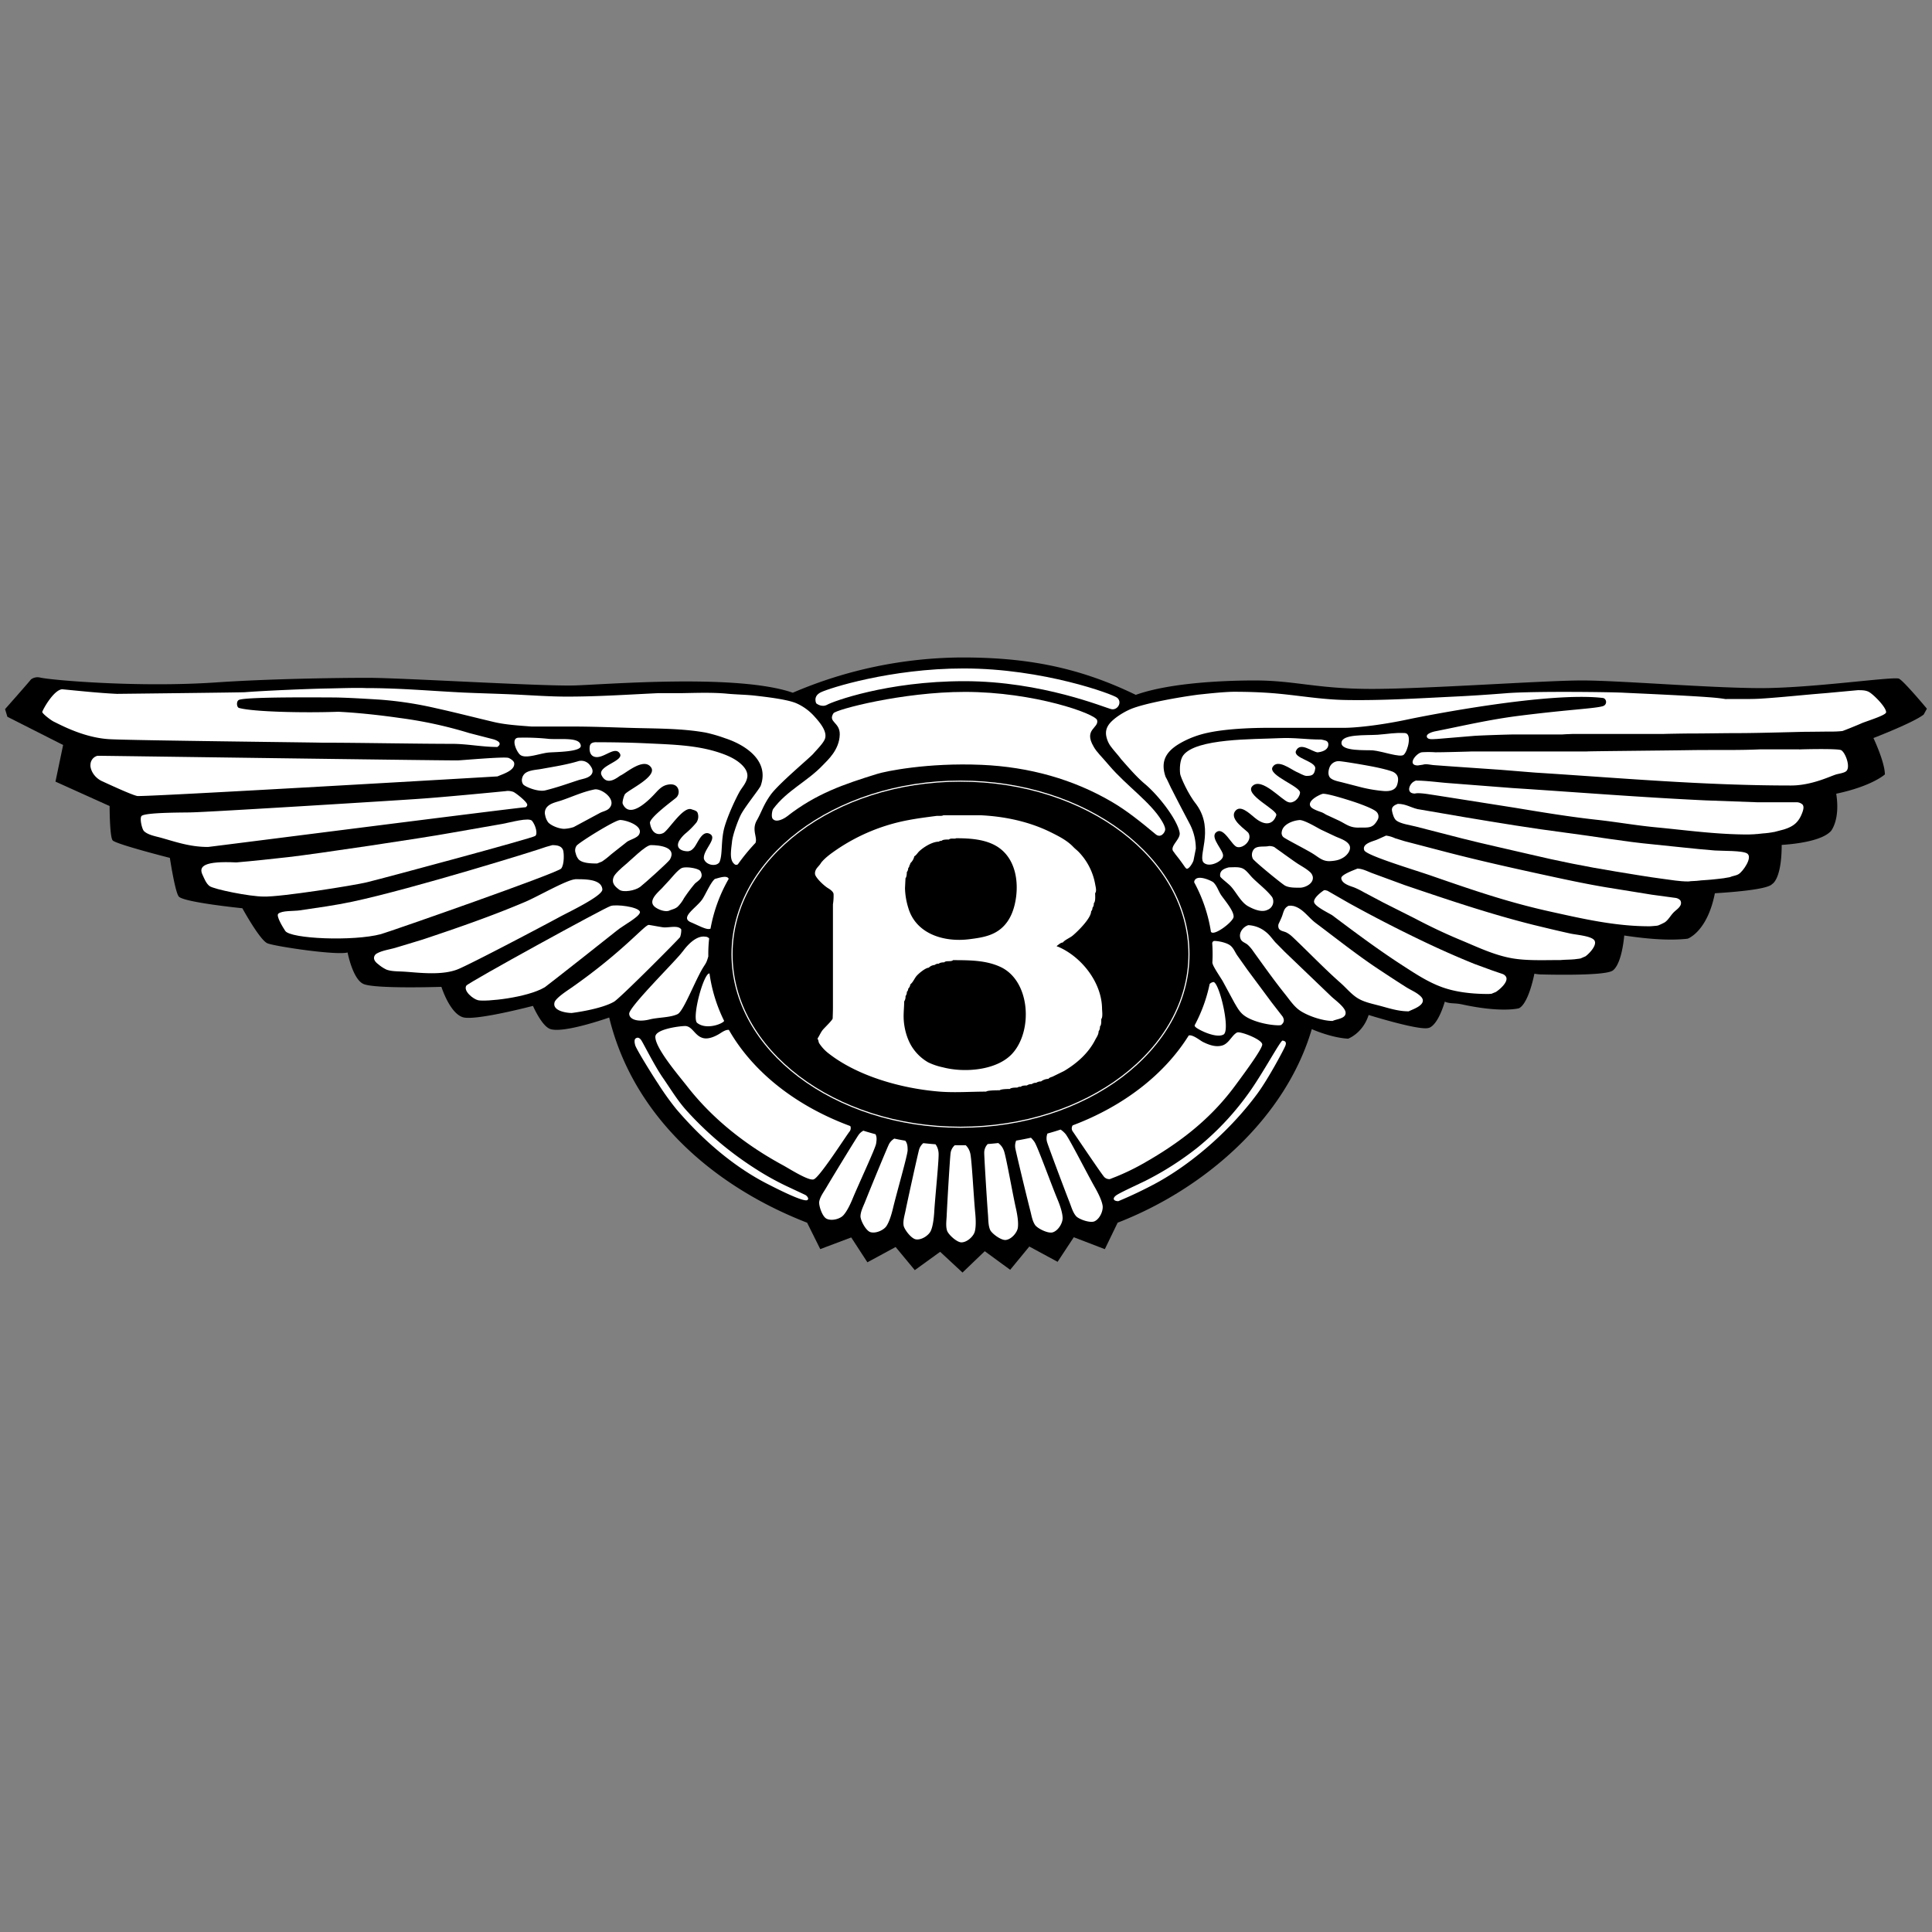 <svg id="Layer_1" data-name="Layer 1" xmlns="http://www.w3.org/2000/svg" viewBox="0 0 1010 1010"><rect x="0" y="0" width="1010" height="1010" fill="#808080" stroke="none"/><defs><style>.cls-1{fill:#fff;}.cls-2{fill:none;stroke:#fff;stroke-miterlimit:3.86;stroke-width:0.58px;}</style></defs><title>Artboard 1</title><path id="path2492" d="M593.72,363.24c-30.29-14.73-57.84-19.53-90.54-19.53a226.67,226.67,0,0,0-88.73,18.43c-29.27-10.18-99.37-4.14-114.7-3.79-17.55.4-90.13-4-107.28-4s-52.59.56-79.32,2.39c-40.7,2.8-86.72-1.17-92.27-2.55a5.73,5.73,0,0,0-4.69,1C15,356.76,2.65,370.71,2.65,370.71l1.21,4L33,389.46l-4,19.15L57.3,421.38s0,15.93,1.57,17.92,29.93,9.18,29.93,9.18,2.82,18.62,4.78,20.33c3.32,3,33.12,6,33.12,6s9.16,16.74,13.14,18.34,35.9,6.39,41.87,4.78c0,0,2.65,13.94,8.29,16.46,6,2.67,40.76,1.51,40.76,1.51s4.31,13.74,11.22,15.89c6.46,2,36.64-5.94,36.64-5.94s4.41,10.18,8.79,12c6.69,2.73,31.06-5.92,31.06-5.92C331,583.55,372.76,620.09,421.94,639.2L428.81,653,445,646.9l8.45,13,14.76-8L478.23,664l13.26-9.59,11.68,10.85,11.64-11.16,13.29,9.72,10-12.17,14.78,8,8.47-12.85,16.23,6.23,6.69-13.83c45.58-17.69,87.78-54.51,101.5-101.2,4.27,1.9,12.36,4.67,19,5,0,0,7.62-2.75,10.72-12.39,0,0,26.45,8.26,31.29,6.78,0,0,4.44-.24,8.54-13.76,2.71,1.24,5,.58,9,1.45,20.59,4.48,29.57,2.06,29.57,2.06s4.61-.78,8.26-18.12a22,22,0,0,0,4.53.41s30.58.87,35.87-1.77c0,0,4.83-1.22,6.57-18.6,12.61,1.89,23.95,2.72,33.13,1.67,0,0,10.28-3.53,14.24-23.75,6.94-.44,27.39-1.8,29.93-4.81,0,0,5-2.32,5-20.47,8-.52,21-2.2,25.7-7.18,0,0,5-5.74,2.81-19.58,18.89-4,25.45-10.11,25.45-10.11-.13-6.69-6-19-6-19s21.14-8.15,26.28-12.29l1.67-3.06s-12.79-15.34-14.78-15.75c-4.55-.95-45.44,5-71.87,5s-74.13-4-93.75-4-80.94,4.42-109.78,4.42-40-4.42-61.27-4.42c-13.2,0-43.5.84-62.18,7.55"/><path id="path2496" class="cls-1" d="M940.53,391.75c-6.85,0-13.68,0-20.51,0-11.67.54-24.2.21-36.25.4-15.87.25-52.4.54-54.25.69H806.8c-12.89,0-24.27,0-37.15,0-2.19.09-15.24.45-19.36.43a51.36,51.36,0,0,0-7,0c-3,.47-8,6.89-2,6.89.26-.06.54-.11.83-.14.6-.08,1.21-.18,1.82-.28,1.68-.52,3.86.11,5.58.24l9.62.7q12.64.87,25.24,1.74c6,.48,12.1,1,18.14,1.47,44.22,2.79,87.91,6.75,133.74,6.75,10.6,0,20.06-4.64,23.39-5.71,1.42-.46,4.4-.79,5.52-1.8,2.36-2.07-.35-9.57-2.62-10.94-1.55-.95-20.25-.5-22-.4"/><path id="path2500" class="cls-1" d="M50.94,395.11a4.86,4.86,0,0,0-3.64,4.6c-.25,1.87,1.17,6.17,5.71,8.52,3.24,1.48,15.54,7.22,18.7,7.89,2.93.63,188.09-10.2,188.38-10.24,2.5-1.15,9.3-3,8.71-7-.17-1.13-1.95-2.26-2.94-2.66-2.09-.79-24.91,1.29-26.61,1.3-15.72,0-184.06-2.42-188.31-2.42"/><path id="path2504" class="cls-1" d="M699.91,397.91A5.12,5.12,0,0,0,695,401.3c-.67,1.82-.9,4.3.67,5.56s4.16,1.67,6.2,2.2l9.88,2.55a75.36,75.36,0,0,0,11.38,1.9c3.4.32,6.36-.44,7.24-3.17,1-3.17.63-5.28-1.84-6.69-1.16-.65-5.92-2-12.87-3.27-6.78-1.24-13.73-2.35-15.75-2.48"/><path id="path2508" class="cls-1" d="M302.86,397.76c-6.46,2-13.14,3-19.87,4.23-2.64.46-6.11.6-8.25,2.09a4.7,4.7,0,0,0-1.8,2.82,3.87,3.87,0,0,0,.58,3.18c1,1.17,7.21,3.88,11.25,3.18,6.4-1.55,12-3.59,17.93-5.52,2.07-.6,4.76-.95,6.25-2.59,1.63-1.81.55-3.8-.73-5.35a5.61,5.61,0,0,0-5.36-2"/><path id="path2512" class="cls-1" d="M740.41,408a6.15,6.15,0,0,0-2.15,1.21c-2.09,2.13-2.6,5.64,1.45,5.64,1.64-.5,6.08.18,7.67.43,2.94.44,5.87.9,8.79,1.36l35.56,5.6C806,424.6,820.41,427,835,428.59c10.21,1.13,20.37,2.93,30.68,3.91,15.9,1.51,31.59,3.75,48.4,3.75l3.06-.13c.59-.07,1.21-.11,1.81-.13.41-.07.86-.11,1.28-.15l1.38-.15,1.52-.12c.44-.07.84-.09,1.26-.14s.65-.11,1-.15l.86-.13L927,435c.28,0,.58-.08.85-.14,1.52-.39,3-.79,4.55-1.19,5.33-1.63,8-3.86,9.9-9.14.4-1.19.91-2.87,0-3.95a4.61,4.61,0,0,0-3.41-1.17l-20.07,0-27.35-1c-33.79-1.58-67.34-4.29-100.81-6.44l-34-2.63c-4.69-.37-11.26-1.26-16.16-1.26"/><path id="path2516" class="cls-1" d="M310.86,412.69c-6.2,1.21-11.72,3.86-17.56,5.82-2.41.79-5.51,1.36-7.29,3.32a4.64,4.64,0,0,0-1,4.38,9.09,9.09,0,0,0,1.52,3.65c1.56,1.77,5.68,3.43,8.46,3.43a18.75,18.75,0,0,0,4.94-.93L313.61,425c1.56-.84,3.57-1.09,4.84-2.41,4.35-4.48-3.9-10.53-7.6-9.9"/><path id="path2520" class="cls-1" d="M691.38,415c-2.6.85-8.51,4.06-6,6.94,1,1.16,4.23,2.24,5.61,2.72,1.71.74,1.6,1,3.3,1.7,1.93.89,3.82,1.78,5.73,2.66,3.57,1.74,5.47,3.63,10,3.63,5.29-.12,7.67.7,10.29-4.31a3.45,3.45,0,0,0-.52-3.73c-1.24-1.62-8.26-4.17-11.31-5.21-6-2-15.42-4.83-17.1-4.38"/><path id="path2524" class="cls-1" d="M264.86,413.53c-4.18.43-34.75,3.37-45.88,4.08-6,.48-109.9,6.95-119,7.08-1.68.13-23.65-.11-25.93,1.83-1.18,1,.13,6.95,1.26,8,2.12,2,6,2.65,8.76,3.41,8.07,2.27,15.32,4.84,24.69,4.84.61,0,163.14-20.77,166.09-20.77.43-.41.84-.71.77-1.37-.13-1.48-5.81-6-7.23-6.64a8.69,8.69,0,0,0-3.57-.5"/><path id="path2528" class="cls-1" d="M730.8,420.21c-1.6.6-3.5,1.43-3.1,3.64.27,1.58,1,4.1,2.27,5.1,2.24,1.72,7.28,2.4,10.15,3.14,8,2.07,16,4.12,24,6.17,11.8,3,23.7,5.54,35.7,8.38,14.52,3.45,29.54,6.47,44.49,8.9,8.23,1.31,16.49,2.8,25,3.9,4.37.56,8.62,1.36,13.23,1.36.44,0,.84-.08,1.28-.14l2.37-.13c.56,0,1.1-.08,1.68-.14.4,0,.82-.08,1.24-.14l1.81-.13c.63-.06,1.22-.11,1.82-.13s1.21-.11,1.82-.15l1.38-.14,1.26-.13c.41-.06.84-.09,1.25-.14l1.26-.15,1.09-.13c.29,0,.57-.09.86-.14s.56-.08.84-.14.55-.08.81-.14.57-.09.86-.14c1.64-.76,3.4-.72,4.94-1.75,2.08-1.41,7.09-8.34,4.43-10.54-2.1-1.76-13.52-1.41-17.06-1.69-10.8-.85-21.54-2.16-32.19-3.19-15.31-1.44-30.53-4.15-45.6-6.08-17.9-2.3-35.53-5.22-53.13-8.16-8.18-1.41-16.38-2.79-24.53-4.21-3.56-.85-6.2-2.73-10.2-2.73"/><path id="path2532" class="cls-1" d="M262.63,430.71q-13.61,2.39-27.2,4.75c-14.34,2.62-70.76,11.06-84.66,12.61-9,1-18,2-27.2,2.78-16.86-.82-19.84,2-17.7,6.46.92,1.94,1.83,4.5,3.67,5.9,2.26,1.69,21,5.49,28.3,5.49,8.74.3,47.51-5.87,53.92-7.46,10-2.45,86-22.91,88-24.2,1.5-1,.27-5.58-1.6-7.9-1.63-2-11.32.82-15.5,1.57"/><path id="path2536" class="cls-1" d="M324,428.72c-2.72.13-21.26,11.66-22.58,13.4a4.26,4.26,0,0,0-.44,4,7.32,7.32,0,0,0,1.55,3.19c2,2,6.57,2.1,9.63,2.1l2.5-1a38.22,38.22,0,0,0,4.47-3.47c3.13-2.54,5.52-4.34,8.65-6.86,1.59-1.12,5.26-2,6.29-3.8,2.63-4.56-6.94-7.68-10.07-7.61"/><path id="path2540" class="cls-1" d="M679.33,428.72c-3.08.17-8.74,2.07-9.26,6.14a2.91,2.91,0,0,0,.8,2.73c1.38,1.16,12.31,6.66,15.8,8.9,2.65,1.68,4.69,3.7,8.2,3.7,4.73-.15,6.4-1.31,7.56-2,2-1.26,4.5-4.38,2.73-6.82-1.56-2.17-4.88-3.11-7.15-4.15l-7.51-3.54c-1.68-.84-8.44-5-11.16-5"/><path id="path2544" class="cls-1" d="M724.65,436.81,719.74,439c-2.24.9-7.88,2.1-6.53,5.52,1.1,2.8,27.67,10.66,35.81,13.56,21.2,7.34,39.33,13.6,61.67,18.53,16.23,3.58,33.52,7.62,51.49,7.62.73,0,1.49-.07,2.2-.13l1.55-.13.84-.14a29.24,29.24,0,0,0,3.59-1.69c1.8-1.29,2.8-3.2,4.19-4.75s3.21-2.5,4-4.21a2.66,2.66,0,0,0-.15-2.53,4.21,4.21,0,0,0-2.41-1.24l-12.41-1.68-24.14-3.9c-10.8-1.81-21.64-4.16-32.22-6.46-16.93-3.67-33.55-7.4-50-11.64q-11.5-3-23-6c-1.62-.51-3.25-1-4.88-1.5a15.93,15.93,0,0,0-4.61-1.38"/><path id="path2548" class="cls-1" d="M340.26,441.8c-2.76,0-10.82,8.22-13.8,10.63-1.42,1.18-4.9,4.23-5.62,5.94-1.36,3.36.74,5.15,2.93,6.77,2,1.5,8.16.54,10.89-1.5,2-1.5,14.82-13,15.58-14.33,3.71-6.56-5.67-7.51-10-7.51"/><path id="path2552" class="cls-1" d="M288.69,441.83l-3.3.92c-2.87,1.22-69.55,21.89-101.16,28.62-9.12,1.94-18.35,3.19-27.75,4.57-2.88.43-9,0-11,1.72-1.3,1.17,2.54,7.34,3.64,9,2.79,4.15,35.49,5.53,50,1.69,5.88-1.72,92.49-32,94.26-34.3s1.37-8.13,1.12-9.18c-.63-2.67-3.2-3.06-5.85-3.06"/><path id="path2556" class="cls-1" d="M663.56,442.25c-2.61.7-6.65-.43-8.28,2A4.63,4.63,0,0,0,655,449c1,1.52,15.13,13.09,16.81,14,2.22,1.13,5.12,1.06,7.89,1.06,2.34,0,7.17-2,6.59-5.72a4.54,4.54,0,0,0-1.55-2.54c-2.15-1.95-4.8-3.2-7.14-4.83-2-1.35-4.24-3-6.24-4.4-1.82-1.37-3.41-2.4-5.23-3.77a6.64,6.64,0,0,0-2.61-.51"/><path id="path2560" class="cls-1" d="M642.51,453.41c-2.36.58-5.08,1.57-4.62,4.73,0,.6,3.75,3.43,5.15,4.8,3.18,3.19,5.52,8.72,9.56,10.89,2.81,1.52,7,3.38,10.14,1.76a4.66,4.66,0,0,0,2.28-6.64c-2.89-3.76-6.83-6.64-10.2-10-1.63-1.63-3.17-4-5.2-4.94s-4.73-.59-7.11-.59"/><path id="path2564" class="cls-1" d="M356.16,453.92c-2.14,1.24-4.78,4.65-6.47,6.47-1.25,1.34-2.47,2.67-3.7,4-2.49,2.54-7.7,6.9-3.26,10,1.84,1.29,4.9,2.34,6.92,1.75,1.63-.76,3.17-.9,4.58-2.1a18.2,18.2,0,0,0,3.3-4.42,82.51,82.51,0,0,1,5.78-7.73c1.93-1.7,4.76-3,2.87-6.43-.84-1.56-8-2.71-10-1.55"/><path id="path2568" class="cls-1" d="M709.57,454.1c-1.89.82-8.5,3.13-8.38,5,.2,2.74,4.17,3.95,6.58,4.77a41.32,41.32,0,0,1,5.13,2.53c3.43,1.82,6.88,3.63,10.29,5.45l16.34,8.22c7.89,4.16,15.94,8,24.15,11.4,8.44,3.51,17.06,7.7,26.37,9.42,7.9,1.45,17.07,1,25.79,1,.7-.06,1.41-.09,2.09-.14l3.5-.14,1.81-.13c.37-.07.74-.09,1.12-.15s.74-.08,1.12-.14l.82-.14c.83-.37,1.68-.74,2.53-1.1,1.94-1.37,6.49-6.07,4.57-8.49-1.8-2.22-9.39-2.75-12.38-3.41-6.53-1.43-13-3-19.39-4.55-23.05-5.77-45.18-13.29-67.23-20.77l-17-6.25c-2.52-.93-4.94-2.32-7.81-2.41"/><path id="path2572" class="cls-1" d="M300.69,459.68c-4.32.19-19.91,9.19-26.11,11.78-17.39,7.4-35.53,13.67-53.67,19.72-4.81,1.47-9.64,2.94-14.46,4.38-3,.85-6.62,1.34-9.3,2.82a2.86,2.86,0,0,0-1.59,2c-.27,1.62,1.09,2.88,2.22,3.73a18.86,18.86,0,0,0,4.31,2.8c2.52.91,5.45.85,8.39,1,6.86.32,20.51,2.47,29.42-1.43,8.2-3.57,42.86-21.82,52-26.77,4.31-2.42,23.25-11.26,23-14.76-.41-5.52-9.3-5.32-14.2-5.32"/><path id="path2576" class="cls-1" d="M692.15,465.4c-1.56,1-5.69,4.17-5.16,6.31.61,2.37,8.32,5.93,9.58,6.85,11.77,8.84,23.5,17.6,35.77,25.58,6.76,4.37,13.62,9,21.14,11.78,7.34,2.75,16.07,3.71,24.73,3.71l1.54-.12c.72-.32,1.45-.6,2.19-.9,2-1.25,6.83-5.35,5.36-8a3.58,3.58,0,0,0-1.62-1.37l-5.35-1.83c-3.08-1.12-6.18-2.27-9.25-3.38-9.56-3.84-18.88-8-28.15-12.45q-19.07-9.16-37.48-19.32c-3.84-2.19-7.67-4.4-11.48-6.59-.32-.08-.65-.17-1-.27s-.54,0-.84,0"/><path id="path2580" class="cls-1" d="M673.75,473.49a4.76,4.76,0,0,0-1.89,1.44c-.9,1.25-1.21,3-1.77,4.38s-1.13,2.54-1.71,3.8a3.48,3.48,0,0,0,.11,2.2c.73,1.47,2.67,1.5,4,2.17a13.8,13.8,0,0,1,3.07,2.2c8.59,8.09,16.67,16.62,25.37,24.28,3.23,2.87,6,6.42,9.72,8.38,2.94,1.59,6.51,2.36,9.83,3.23,5.14,1.31,10.14,3.13,15.93,3.13,2.1-1.05,8.35-3,7.3-6.38a2.85,2.85,0,0,0-.18-.39c-.13-.2-.27-.43-.41-.63-2.12-2.34-5.29-3.53-7.84-5.13-4.79-3-9.43-6.08-14.12-9.17-11.41-7.51-22.22-16.14-33.23-24.4-4.06-3-6.83-7.79-11.91-9-.3,0-.56-.06-.84-.12a6.52,6.52,0,0,0-.69,0h-.7"/><path id="path2584" class="cls-1" d="M319.25,473.62c-3.12.87-74.44,40-75.47,41.65-1.71,2.76,3.56,7.05,6.18,7.63,3.91.86,25.52-1.23,34.89-6.82,2.73-2,35-27.42,37.56-29.54,3.1-2.65,13.19-7.87,12.06-10.07-1.28-2.49-12.27-3.79-15.22-2.86"/><path id="path2588" class="cls-1" d="M339.19,483.53c-2-.25-13.34,13.85-40.42,32.8-2.33,1.61-7.61,5-8.77,7.38-1.69,4.68,6,5.85,8.87,5.85.65-.06,15.34-1.94,22.15-5.9,3.13-1.83,33.57-32.42,34.51-33.77a10.9,10.9,0,0,0,.61-4c-1.61-2.43-6.66-.76-9.51-1.12-2.19-.31-5.3-.93-7.45-1.26"/><path id="path2592" class="cls-1" d="M652.54,483.67c-2.66.83-5.23,4-4,7.12.63,1.69,2.45,2,3.72,3.11a18.52,18.52,0,0,1,2.94,3.46c5.43,7.51,10.81,15.13,16.64,22.41,2.23,2.76,4.53,6.29,7.58,8.42,4,2.79,11.86,5.54,17.24,5.54,1.93-1,6.7-1.15,6.79-4.08a2.22,2.22,0,0,0,0-.39c-.32-2.79-5.46-6.43-7.49-8.34q-12.1-11.61-24.22-23.22-2.52-2.57-5.06-5.12c-1.56-1.77-2.87-3.73-4.78-5.26a15.65,15.65,0,0,0-9.3-3.67"/><path id="path2596" class="cls-1" d="M332.56,542.74c-1.23.43-.8,2.63-.46,3.77.6,2,8.53,14.91,12,20.1a141.3,141.3,0,0,0,9.48,13.23c13.53,15.88,29.87,30,47.45,39,2.68,1.35,17.31,9,20.63,8.65a.9.9,0,0,0,.8-1.13,3.3,3.3,0,0,0-1.64-1.77l-10-4.69a146.54,146.54,0,0,1-16.75-9.45,176.54,176.54,0,0,1-34.94-29.63c-4.89-5.38-8.16-10.94-12.59-17.37-4.18-6-9.74-17.11-11.14-19.39-.73-1.21-1.76-2-2.88-1.32"/><path id="path2600" class="cls-1" d="M670.4,544c-1.42.76-9.38,15.5-16.23,25.46a145.82,145.82,0,0,1-27.89,30.25,159.41,159.41,0,0,1-27.49,17.59c-6.2,3-14,6.53-15.48,7.77-2,1.62-1,2.87,1.32,2.87a218.7,218.7,0,0,0,20.32-9.72c19.34-10.66,39-28.27,52.47-46.63,5.8-7.93,13.65-22.73,14.5-24.8.66-1.62.29-2.61-1.51-2.79"/><path id="path2604" class="cls-1" d="M426.75,367.77s-2-3.69,2.33-5.84,36.55-12.48,74.63-12.48c41.82,0,78.17,13.55,80.28,15.28,2.88,2.34.26,6.7-3,6s-36.18-14.63-76.85-14.63-69.09,10.8-71.6,12.26c-3,1.72-5.8-.65-5.8-.65"/><path id="path2608" class="cls-2" d="M382.69,498.81c0-50,53.46-90.46,119.42-90.46s119.45,40.5,119.45,90.46-53.47,90.48-119.45,90.48S382.69,548.79,382.69,498.81Z"/><path id="path2612" class="cls-1" d="M493.15,426.21c-.93.54-2.52.2-3.63.33-4.83.64-9.66,1.24-14.34,2.13a98.85,98.85,0,0,0-37.63,15.38c-2.8,1.93-6,4.14-8.24,6.89a2.43,2.43,0,0,1-.22.35c-.8,1.34-2.22,2.35-2.76,3.82a3.63,3.63,0,0,0-.19,2.16c.76,2.16,4.78,5.88,6.79,7.08,1,.6,2.68,1.75,2.84,3a28.78,28.78,0,0,1-.33,5.43c0,2.28,0,4.56,0,6.84v47c0,2-.08,3.89-.14,5.84-.26,1-4.11,4.68-5,5.72-1.21,1.38-1.83,3.12-2.82,4.58a1.09,1.09,0,0,1-.12.33c.58.54.47,1.59.87,2.26a21.49,21.49,0,0,0,5,5.39c15.11,11.8,37.83,18.31,58,19.93,8,.63,16.2,0,24.29,0,.69-.7,5.71-.7,7.09-.7.65-.64,4.17-.69,5.3-.69.66-.72,2.87-.72,3.91-.72a2.61,2.61,0,0,1,1.82-.41c.65-.69,2.19-.69,3.19-.69a4,4,0,0,1,2.52-.7,3.79,3.79,0,0,1,2.36-.71,4.13,4.13,0,0,1,2.5-.69A6.78,6.78,0,0,1,548.1,564c.54-.76,1.52-.87,2.29-1.23l5.81-2.84c6.75-4,12.81-9.36,16.38-16.39.71-1.36,1.74-2.68,1.74-4.38a3.76,3.76,0,0,0,.69-2.5c.81-.8.7-2.66.7-3.9.9-1,.44-4.12.41-5.58-.2-13.81-10.94-27.1-22.92-32.23-.22-.09-.78-.12-.78-.41.87-.6,2.07-1.82,3.22-1.82.89-1.32,3.79-2.46,5.14-3.62,2.82-2.37,9.63-9.09,9.63-12.68a2.48,2.48,0,0,0,.69-1.82,3.42,3.42,0,0,0,.71-2.39c1-1,.7-3.72.7-5.29.89-1,.27-3.23.08-4.32a32.47,32.47,0,0,0-8.39-16.93c-1-1.1-2.17-1.91-3.19-3-3.2-3.32-7.41-5.45-11.33-7.41-11-5.51-23.79-8.45-37.13-9.07l-19.39,0"/><path id="path2616" d="M500,438.21c7.55,0,15,.65,20.82,4.06,9,5.29,11.71,16.22,10.37,26.62-.83,6.2-2.89,12.19-7.58,16.3s-10.53,5-16.75,5.79c-13.79,1.77-28.06-3-32-16.27a38.05,38.05,0,0,1-1.75-10.29c.08-1.76.18-3.54.26-5.29.59-.65.69-2.29.69-3.21a3.23,3.23,0,0,0,.72-2.09,2.25,2.25,0,0,0,.67-1.54,1.29,1.29,0,0,0,.43-1,7.05,7.05,0,0,0,2.1-3.63c1.09-.61,1.7-1.82,2.59-2.66,2.39-2.23,6.85-5,10.23-5a1.77,1.77,0,0,1,1.39-.41c.72-.78,2.79-.71,3.91-.71.84-.91,2.86-.13,3.89-.7"/><path id="path2620" d="M498.18,501.94c9.26,0,17.43.13,24.78,3.52,15.68,7.24,17.13,33.32,6.29,45.27-7.86,8.74-24.78,10.28-36.4,7.22a32.65,32.65,0,0,1-7.69-2.62,24.47,24.47,0,0,1-7.74-7.08c-3-4.17-4.76-10.16-5-15.64-.14-3.08.26-6.14.26-9.07a4.39,4.39,0,0,0,.7-2.78,3.38,3.38,0,0,0,.69-2.23,2.25,2.25,0,0,0,.72-1.68,3.63,3.63,0,0,0,1.1-2.24c1.24-.93,2.06-2.8,2.94-4,1-1.42,5-4.71,6.69-4.71a4.7,4.7,0,0,1,3.07-1.42,3.31,3.31,0,0,1,2.22-.69c.54-.6,1.94-.7,2.8-.7,1-1.09,3.47-.14,4.61-1.11"/><path id="path2624" d="M609.25,370.45a4.46,4.46,0,0,1,4.68,1.16,2.7,2.7,0,0,1-.64,4.1c-1.17.65-2.73.71-4,1.05-3.37.87-14.93,2.56-15.57,6.58-.34,2.32,2.72,5,3.89,5.82,1.6,1.39-1.17-1.23.43.17,2.33,2,7.51,5.62,4.71,9.3a3.27,3.27,0,0,1-3,1.18c-5.52-.56-13-11.51-13.69-13.32a7,7,0,0,1,.8-6.4c4.31-6.18,15.77-7.37,22.4-9.64"/><path id="path2628" class="cls-1" d="M701.29,388.27c-.3,4.69,13.14,3.73,16.41,4,4.86.44,14.31,3.93,16.12,2.32,2.19-1.95,4.51-11.19.59-11.37-5.69-.24-7.84.4-14.19.89-6.52.4-18.63-.44-18.93,4.14"/><path id="path2632" class="cls-1" d="M303.63,389.9c.19,3.24-13.55,3.2-16.81,3.5-4.84.44-12.61,3.77-15.22.89-2-2.16-4.5-8.47-.56-8.64a120.93,120.93,0,0,1,16,.63c6.56.4,16.29-1.06,16.59,3.63"/><path id="path2636" d="M407.72,369.49c6.43,1.61,10.1,1.43,13.81,7.48,1.87,3,2,7.81-1.15,12-2,2.72-2.79,3.57-5,6.27s-2.54,4.6-6.38,5.15a3,3,0,0,1-3.08-1.15c-2.54-3.67,2.86-8.13,5.71-11.34,1.09-1.23,3.54-4.88,3.14-6.4-.76-5-6.78-4.94-10.77-6.18-1.47-.47-5.55-1.23-6.84-2-1.55-1-1.09-2.87-.17-4.28.72-1.1,4.45-1,10.74.52"/><path id="path2640" class="cls-1" d="M691,386.67c1.38.35,3.13.39,3.4,2.08.31,2.1-1.29,4.1-5.55,4.57-3-.31-9-5.6-11.28-.93-2,3.95,10.56,5.52,10,9.43-.45,3.27-1.64,3.8-4.54,3.8-1.31.07-4.41-1.82-5.46-2.21-2.88-1.34-9.71-6.76-12.29-2.41s14.8,10.14,14.34,13.49c-.46,3.18-3.65,5.68-6.06,4.86-3.33-.8-14-13.33-18.84-8.41-4.47,4.54,13.37,12.49,12.49,15.25-1.51,4.64-5.58,6-11.24,1.32-3-2.46-7.61-7-10.27-3.45-3.27,4.42,6.15,10,7,11.46,2.07,3.72-2.68,8-5.81,7.31-2.91-.39-7.19-11.35-11.26-7.59-3.12,2.87,4.5,9.71,3.71,12.44-.32,2.54-6.78,5.88-9.78,3.53-4.12-2.74,5.6-17-3.95-30.42-4.62-5.71-8.38-14.57-8.64-16.13-.37-2.73-.17-7.42,1.58-9.76,6.69-9,37-8.36,50-9,8.68-.41,13.57.72,22.47.72"/><path id="path2644" class="cls-1" d="M311.84,388c-1.75,0-3.26.38-3.52,2.13-.33,2.15,0,5.56,3.63,5.66,4.29.07,9.52-5.64,12-2,2.84,4.06-11.81,6.51-9.48,11.45,3,6.31,9,.53,10,.14,3-1.38,12.17-9.59,15.91-4.18,3.32,4.76-11.81,11.67-13.65,13.94-.52.66-1.59,4.23-1.18,5.1,3.31,7.35,11.66.31,17.26-5.82,2.08-2.28,3.59-3.53,5.67-4.08,2.87-.74,5.38-.18,6.14,2.4a4.19,4.19,0,0,1-1.05,4.19c-1.17,1.12-14.21,10.54-13.78,13.35.9,5.71,4.35,6.46,6.88,5.25,2.72-1.21,10.35-14.17,14.85-12.45,1.19.46,2.68.66,3.15,1.81a5.55,5.55,0,0,1-.59,5.09,42.39,42.39,0,0,1-5.26,5.35,17,17,0,0,0-3.71,4.14c-2.13,3.82,1,5.56,4.51,5.56a4,4,0,0,0,2.74-1.42c2.13-1.81,4.34-9.87,8.65-7.71,4.51,2.27-3.84,8.65-3,13.17,1.23,3.41,6.65,4.11,8.15,1.57,1.65-4.05.67-10.3,2.34-17.34,1.62-6.31,6.16-16,8.34-19.77,1.39-2.24,3.08-4,3.72-6.69,0-.19.08-.37.12-.56.37-2.82-1.42-5.15-3.33-6.88-3.14-2.87-7.38-4.63-11.32-5.94-11.6-3.86-24-4.22-37.32-4.83-8.94-.44-17.83-.6-26.95-.6"/><path id="path2648" class="cls-1" d="M624.52,460.26c1.63-3.3,9,.32,9.72.95,2,1.8,2.74,4.74,4.25,6.89,1.85,2.65,6.67,8.25,6.4,11.25-.22,2.43-9.59,9.7-11.64,8a1.57,1.57,0,0,0-.2-.21,80,80,0,0,0-8.76-25.89,2.53,2.53,0,0,1,.21-1"/><path id="path2652" class="cls-1" d="M634.66,491.9c2.58,0,7,1,8.75,2.58,1.48,1.29,2.22,3.23,3.27,4.82l5.43,7.67,12.62,17,5.78,7.46c1.08,1.83.78,3.19-.81,4.45l-1,.13c-5.87,0-15-2.19-19-5.71-2-1.77-3.06-3.88-4.34-6l-6.17-11.4c-1-1.7-4.54-6.91-5.16-8.77a7.53,7.53,0,0,1-.24-.83c.09-1.48.13-3,.13-4.45,0-2-.07-3.95-.21-5.91.21-.57.51-.95.91-1"/><path id="path2656" class="cls-1" d="M356.78,497.59c3.38-4.68,7.77-8.54,11.87-7.92a2.74,2.74,0,0,1,2.08.92,73,73,0,0,0-.45,8.22l0,1.28-.11.28c-1.16,4.15-1.58,3.19-4.38,8.61-4.25,8.21-8.9,20-11.64,21.22-4,1.84-10.08,1.62-14.47,2.72-6.29,1.59-10.75,0-10.75-3,0-3.76,25.29-28.57,27.81-32.37"/><path id="path2660" class="cls-1" d="M358.44,536.38c3.7.35,4.87,5.28,9.23,6.32,2.76.66,6-.83,8.14-2.08,1.41-.82,3.37-2.42,5.23-2.22,12.52,22,35.15,39.83,63.44,50.26l.17.34a3,3,0,0,1-.47,2.47c-1.49,1.7-15.89,24.36-18.83,25.07-2.58.91-12.46-5.42-16-7.36-18.77-10.16-36.53-23.77-50.27-41.47-4.35-5.56-16.62-19.85-16.48-25.74.12-4.16,13.69-5.68,15.87-5.59"/><path id="path2664" class="cls-1" d="M646.88,539.74c1.56-.63,12.77,3.52,13,6.27-.11,2.27-7,11.89-14.66,22.2C631.7,586.31,615,598.56,596.31,609a122.15,122.15,0,0,1-12.54,6l-3.6,1.42a3.76,3.76,0,0,1-2.85-1.05c-1.44-1.49-16-23.2-16.69-24.14a2.83,2.83,0,0,1,.12-2.91c26.55-10,48-26.61,60.69-47,2.14-.59,5.88,2.62,7.51,3.43,2.84,1.39,6.42,2.8,9.91,1.83,3.66-1,5.15-5.58,8-6.89"/><path id="path2668" class="cls-1" d="M521.89,597.58a8.16,8.16,0,0,1,2.8,3.66c1.12,2.29,4.68,23,6.53,31,.57,2.68,1.31,6.83.87,9.65-.38,2.47-3.24,5.92-6.21,6.32-2.47.37-7.41-3.37-8.25-5.23-1.09-2.47-.91-5.49-1.17-8.38-.65-8.7-1.93-29.64-1.93-31.89a6.53,6.53,0,0,1,1.82-4.63c1.85-.15,3.7-.32,5.53-.53"/><path id="path2672" class="cls-1" d="M538.91,594.74a13.83,13.83,0,0,1,1.86,2.19c1.56,2.13,8.84,22.37,12.13,30.22,1.08,2.59,2.56,6.66,2.61,9.58.06,2.58-2.21,6.57-5.13,7.49-2.46.82-8.09-2.06-9.26-3.82-1.56-2.29-1.91-5.38-2.71-8.26-2.2-8.67-7.23-29.61-7.63-31.86a7.3,7.3,0,0,1,.44-4c2.61-.44,5.15-.95,7.69-1.5"/><path id="path2676" class="cls-1" d="M554.46,590.51a13,13,0,0,1,2.46,2.17c1.8,1.91,11.5,21.12,15.73,28.51,1.36,2.45,3.36,6.3,3.78,9.19.34,2.54-1.42,6.77-4.21,8.07-2.33,1.09-8.28-1.08-9.66-2.67-1.82-2.09-2.54-5.1-3.67-7.87-3.25-8.34-10.79-28.51-11.46-30.71a7,7,0,0,1,.14-4.61c2.33-.65,4.64-1.34,6.9-2.09"/><path id="path2680" class="cls-1" d="M504.83,598.66a8.5,8.5,0,0,1,2.32,4c.84,2.43,1.87,23.38,2.69,31.63.25,2.71.5,6.94-.28,9.66-.7,2.41-3.93,5.48-6.93,5.53-2.5,0-7-4.24-7.55-6.2-.8-2.59-.22-5.56-.15-8.48.43-8.7,1.68-29.64,2-31.85a6.6,6.6,0,0,1,2.19-4.24c1,0,2.06,0,3,0s1.82,0,2.72,0"/><path id="path2684" class="cls-1" d="M489.07,598.21a8.44,8.44,0,0,1,1.56,4.17c.46,2.54-1.81,23.37-2.26,31.66-.2,2.71-.61,6.92-1.81,9.5-1.07,2.27-4.75,4.8-7.7,4.37-2.5-.34-6.2-5.29-6.49-7.31-.38-2.69.64-5.53,1.16-8.39,1.78-8.53,6.32-29,6.93-31.17a7.06,7.06,0,0,1,2.21-3.43c2.11.22,4.25.43,6.39.59"/><path id="path2688" class="cls-1" d="M473.19,596.27c1.33,1.5,1.28,3.65,1.3,5,0,2.58-5.85,22.7-7.75,30.77-.66,2.66-1.8,6.72-3.43,9.07-1.44,2-5.49,3.89-8.33,3-2.39-.78-5.21-6.27-5.14-8.33.09-2.71,1.59-5.33,2.63-8.06,3.21-8.09,11.24-27.48,12.22-29.49a7.39,7.39,0,0,1,2.84-3c1.84.41,3.75.76,5.66,1.08"/><path id="path2692" class="cls-1" d="M457.64,592.86c.95,1.65.56,3.64.37,5-.38,2.53-9.31,21.51-12.45,29.19-1.06,2.52-2.84,6.36-4.8,8.4-1.75,1.81-6.06,3-8.72,1.63-2.22-1.15-4.14-7-3.75-9,.51-2.65,2.4-5,3.85-7.54,4.44-7.49,15.39-25.38,16.68-27.22a7.16,7.16,0,0,1,2.53-2.22c2.07.66,4.18,1.26,6.29,1.84"/><path id="path2696" class="cls-1" d="M373.6,459.52c2.19-.54,6.53-2.21,7.34-.07a80.66,80.66,0,0,0-9.49,26c-1.69,1-5.94-1.49-10.3-3.32-5.9-2.52,2.89-7.51,6-12,1.65-2.45,4.4-8.9,6.5-10.57"/><path id="path2700" class="cls-1" d="M370.91,508.9a80.71,80.71,0,0,0,7.66,24.81c-.86,1.59-9.55,4.89-14.24.93-2.65-3.27,3.58-26.12,6.58-25.74"/><path id="path2704" class="cls-1" d="M971.21,360.81c2.14,0,4,0,5.71.86,2.32,1.18,9.16,8,9.09,10.69,0,1.45-8.59,4.12-12.43,5.58-2.86,1.29-9.3,3.86-10.4,4.22a51.75,51.75,0,0,1-6.69.28c-1.16,0-9.13.12-12.48.12-1.35,0-25.64.69-33.9.69-9.18,0-18.19.21-27.34.21-2,0-12.49.17-13.1.24H822l-3.34.13-2.09.13H791.32c-1.91,0-14.67.38-20.37.71L751,386.33c-1.54,0-4.61.58-5.07-1.13s3.31-2.69,4.5-2.92c14-2.76,28.14-6.13,44-8.12,26.45-3.32,39.19-3.72,43.5-5,2.5-.77,2-4,0-4.28-28.37-3.34-91.81,9.1-100.92,11-16.92,3.65-29.45,4.56-33.62,4.6H664c-21.94,0-31.44,2.37-32.94,2.67a50.25,50.25,0,0,0-12,4.25c-8,4.1-13.07,9.16-9.7,18.75,1.19,2.07,2.33,4.91,3.48,7,2.72,5.4,6.21,12.05,9,17.33a28.21,28.21,0,0,1,3.31,13.19L624,449.5c-.07,1-2.53,5.33-3.82,4.56a6.16,6.16,0,0,1-.65-.67c-1.55-2.27-3.19-4.5-4.94-6.66-.57-.79-1-1.43-1.22-1.67-2-2.67,3.86-6.32,3.32-9.71-1.11-6.72-11-19.59-18.41-25.72C594,406,590,401.27,586.09,396.88c-1.6-2.19-3.38-4-5-6.16a13.19,13.19,0,0,1-2.66-5.45c-1.12-4.67,1.68-7.5,4.69-9.9a38,38,0,0,1,8-4.69c7.49-3.08,25.06-6.2,35.46-7.56,3.45-.34,11.89-1.35,18.19-1.48,7,0,13.75.21,20.34.72,12.85,1,25.41,3.4,38.78,3.59,19.45.31,38.16-.91,57-1.82,8.41-.4,17.28-1,26.29-1.71,13.81-1.18,55.92-.65,62.13-.26,3.06.18,30.94,1.32,45,2.41,3.13.24,5.67.53,7.69.89,6.19-.13,12.33.14,18.4-.22,11.33-.72,22.7-2,33.88-2.87Z"/><path id="path2708" class="cls-1" d="M191.29,359.71c18,0,33.88,1.51,51.25,2.35,8.92.4,17.56.59,26.48,1s18.22,1.11,27.36,1.11c16.4,0,31.85-1.06,47.81-1.81l12.27,0c7.66-.13,16.12-.45,23.85.3,4.82.45,9.69.48,14.35,1,6.34.73,17.31,2,21.92,4.11a27.54,27.54,0,0,1,9,6.57c3.13,3.45,7.8,8.84,5.19,12.9-1.07,2-4.06,5-5.62,6.82-2.08,2.33-18.32,15.82-22.36,21.56-3.66,5.12-4.73,9-7,13-3.08,5.16.31,9-.83,12a103.63,103.63,0,0,0-9.19,11.19,1.42,1.42,0,0,1-1.56.13c-2.79-1.95-2.24-6.12-1.57-11.53.29-4.08,3.57-12.5,4.76-14.67,2.29-4.32,9.69-13.4,10.28-15,4.74-13.28-8.46-21.49-18.49-24.76A78.33,78.33,0,0,0,369,383c-12.93-2.34-26.77-2.08-40.71-2.52-9.58-.3-19.68-.67-29.44-.67l-21.07,0c-6.72-.53-13.53-.92-19.8-2.41-10.75-2.55-19.77-4.89-30.52-7.27a192.26,192.26,0,0,0-28.79-4.37c-6.65-.41-18.23-1.15-25.13-1.15-5.08,0-42.71-.39-48.27,1.16-1.93.38-1.62,4-.32,4.32,7.23,2.07,34.07,2.66,51.87,2,10.46.51,22.14,1.81,32,3.23a222.35,222.35,0,0,1,36.47,7.9L258,386.5c2.09.65,4.82,2,2,4-7.83,0-15.08-1.52-23-1.64-20,0-48.83-.6-68.88-.6-2.09-.13-99.29-1.17-110.89-1.83-12.91-.74-24.55-6.94-28.9-9.07-1.65-.73-6.52-4.51-6.23-5.26.93-2.4,6.23-11.44,10.37-11.77,8.79.83,19.62,2,28.69,2.4,0,0,64.92-.72,66.84-.86,9.78-.77,33-1.77,43.06-1.95,5.56-.09,15-.45,20.27-.21"/><path id="path2712" class="cls-1" d="M634.28,513.39c3-.38,9.25,25.51,5.28,27.47-4,2.14-13.57-2.76-14.69-4.06a1.28,1.28,0,0,1-.35-.78,80.72,80.72,0,0,0,7.86-21.63,3.49,3.49,0,0,1,1.9-1"/><path id="path2716" class="cls-1" d="M504.38,361.71c-32.51,0-67.38,9.19-68.68,11.18-3,4.74,3.46,4.55,3.3,11.13-.2,8.06-6.46,13.46-8.64,15.78-8.28,8.79-18.84,13.27-26.15,23.09-.56.73-1.1,4-.35,5.06,1.93,2.58,6.45-.27,7.54-1.13,15.36-12,29.77-16.84,47.19-22.25,4.32-1.36,26.26-5.94,54.57-4.73,25,1.08,48.1,7.62,68.18,19.41,8,4.7,15.18,10.55,22.79,16.87,2.76,2.33,4.93-1.08,5-2.34.11-1.47-1.09-3.53-1.84-4.76-5.78-9.65-18.53-18.37-27.36-28.75-4.37-5.14-6.56-7-8.2-9.94-5.4-9.13,2.86-9.65,1.82-13.83-.8-3.33-32.83-14.79-69.19-14.79"/></svg>